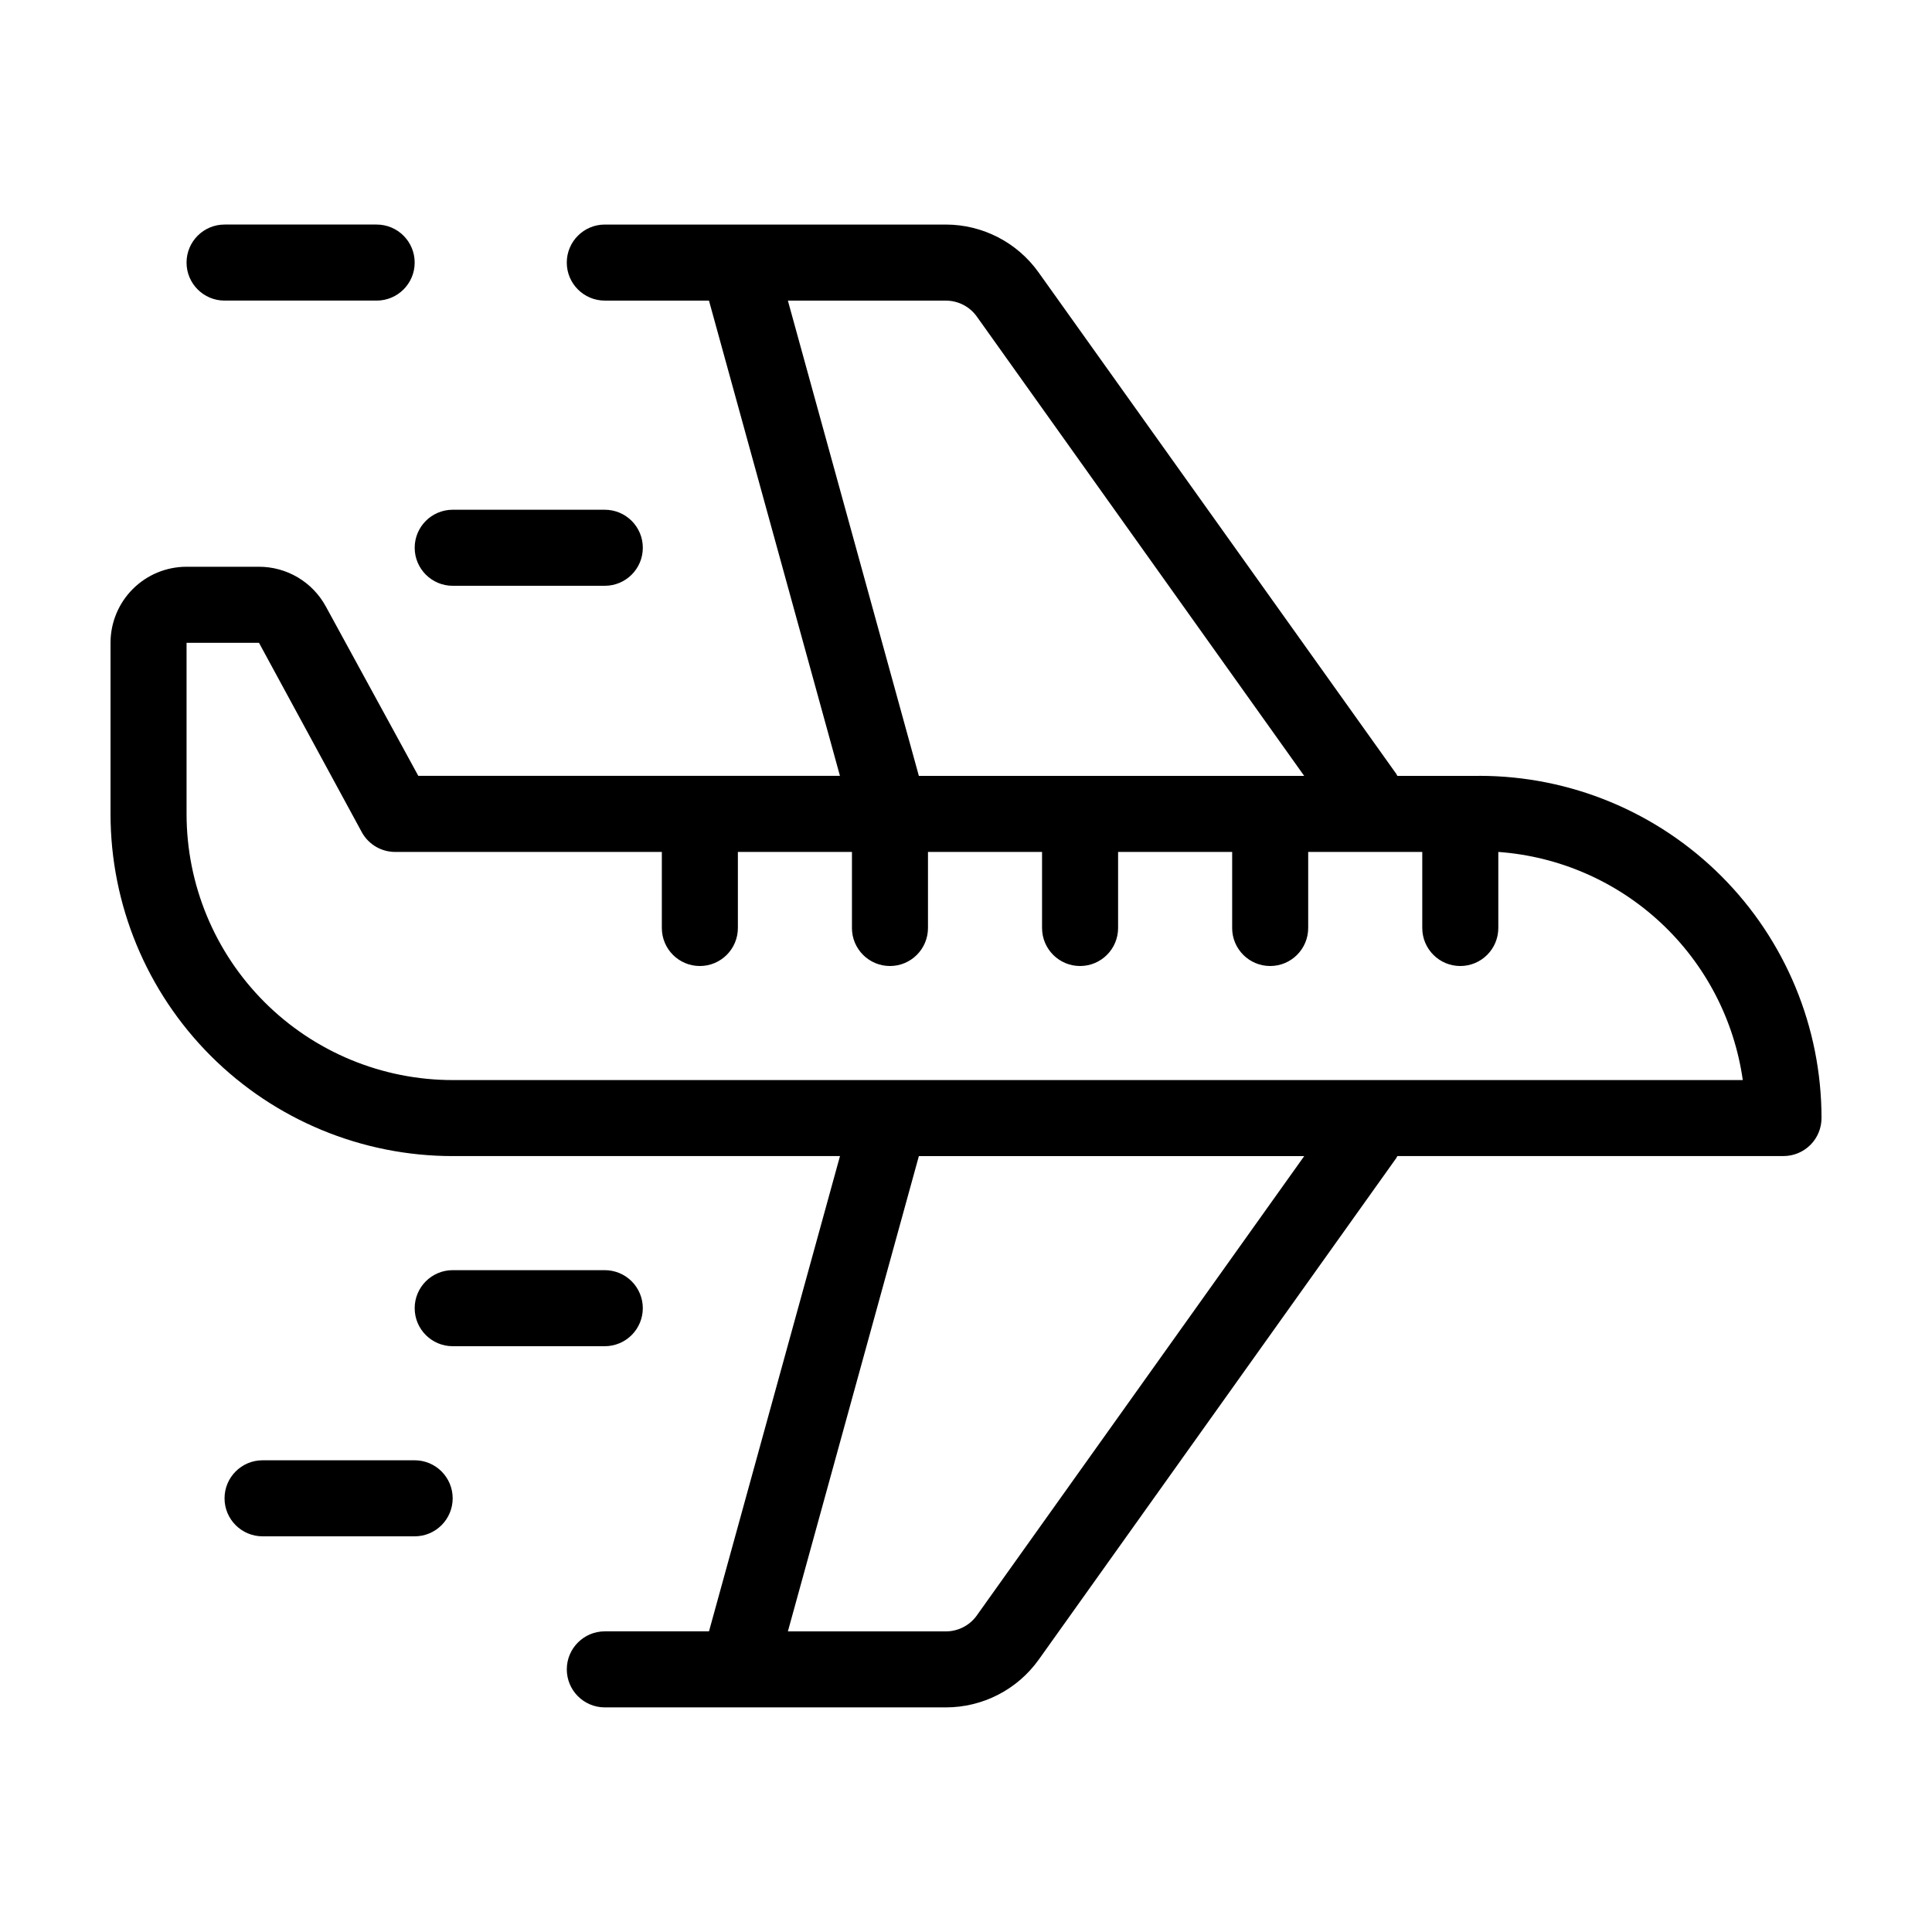 <?xml version="1.0" encoding="UTF-8"?>
<!-- Uploaded to: ICON Repo, www.svgrepo.com, Generator: ICON Repo Mixer Tools -->
<svg fill="#000000" width="800px" height="800px" version="1.1" viewBox="144 144 512 512" xmlns="http://www.w3.org/2000/svg">
 <g>
  <path d="m536.03 349.62h-21.715l-0.301-0.555-94.77-132.86c-5.66-7.953-14.82-12.684-24.586-12.695h-90.383c-5.562 0-10.074 4.512-10.074 10.078 0 5.562 4.512 10.074 10.074 10.074h27.609l34.711 125.95h-111.74l-24.535-44.941v0.004c-1.738-3.176-4.293-5.82-7.406-7.664-3.113-1.844-6.66-2.816-10.277-2.816h-19.195c-5.344 0-10.473 2.121-14.25 5.902-3.781 3.777-5.902 8.906-5.902 14.25v45.344c0 24.051 9.555 47.117 26.559 64.121 17.008 17.008 40.074 26.562 64.125 26.562h102.63l-34.715 125.95h-27.609c-5.562 0-10.074 4.512-10.074 10.074 0 5.566 4.512 10.078 10.074 10.078h90.383c9.785 0.004 18.965-4.727 24.637-12.695l94.715-132.86 0.301-0.555h102.33c2.672 0 5.234-1.062 7.125-2.949 1.891-1.891 2.949-4.453 2.949-7.125 0-24.055-9.551-47.117-26.559-64.125-17.008-17.008-40.074-26.562-64.125-26.562zm-141.37-125.95c3.262 0 6.324 1.578 8.215 4.234l86.754 121.72h-102.12l-34.711-125.95zm8.211 348.43 0.004 0.004c-1.891 2.656-4.953 4.231-8.215 4.231h-41.863l34.711-125.95h102.12zm-138.9-141.87c-18.707 0-36.645-7.43-49.875-20.66-13.227-13.227-20.656-31.168-20.656-49.871v-45.344h19.195l27.355 50.383v-0.004c1.824 3.164 5.219 5.09 8.867 5.039h70.535v20.152c0 5.566 4.508 10.078 10.074 10.078s10.078-4.512 10.078-10.078v-20.152h30.23v20.152h-0.004c0 5.566 4.512 10.078 10.078 10.078 5.562 0 10.074-4.512 10.074-10.078v-20.152h30.23v20.152c0 5.566 4.512 10.078 10.074 10.078 5.566 0 10.078-4.512 10.078-10.078v-20.152h30.23v20.152h-0.004c0 5.566 4.512 10.078 10.078 10.078 5.562 0 10.074-4.512 10.074-10.078v-20.152h30.23v20.152c0 5.566 4.512 10.078 10.074 10.078 5.566 0 10.078-4.512 10.078-10.078v-20.152c16.082 1.152 31.285 7.785 43.074 18.785s19.453 25.707 21.715 41.672z"/>
  <path d="m314.35 490.68c0-2.672-1.062-5.234-2.953-7.125-1.887-1.891-4.453-2.949-7.125-2.949h-40.305c-5.562 0-10.074 4.512-10.074 10.074 0 5.566 4.512 10.078 10.074 10.078h40.305c2.672 0 5.238-1.062 7.125-2.953 1.891-1.891 2.953-4.453 2.953-7.125z"/>
  <path d="m253.89 530.99h-40.305c-5.566 0-10.078 4.512-10.078 10.078 0 5.562 4.512 10.074 10.078 10.074h40.305c5.562 0 10.074-4.512 10.074-10.074 0-5.566-4.512-10.078-10.074-10.078z"/>
  <path d="m263.97 299.24h40.305c5.566 0 10.078-4.512 10.078-10.078s-4.512-10.074-10.078-10.074h-40.305c-5.562 0-10.074 4.508-10.074 10.074s4.512 10.078 10.074 10.078z"/>
  <path d="m203.51 223.66h40.305c5.566 0 10.078-4.512 10.078-10.074 0-5.566-4.512-10.078-10.078-10.078h-40.305c-5.562 0-10.074 4.512-10.074 10.078 0 5.562 4.512 10.074 10.074 10.074z"/>
 </g>
</svg>